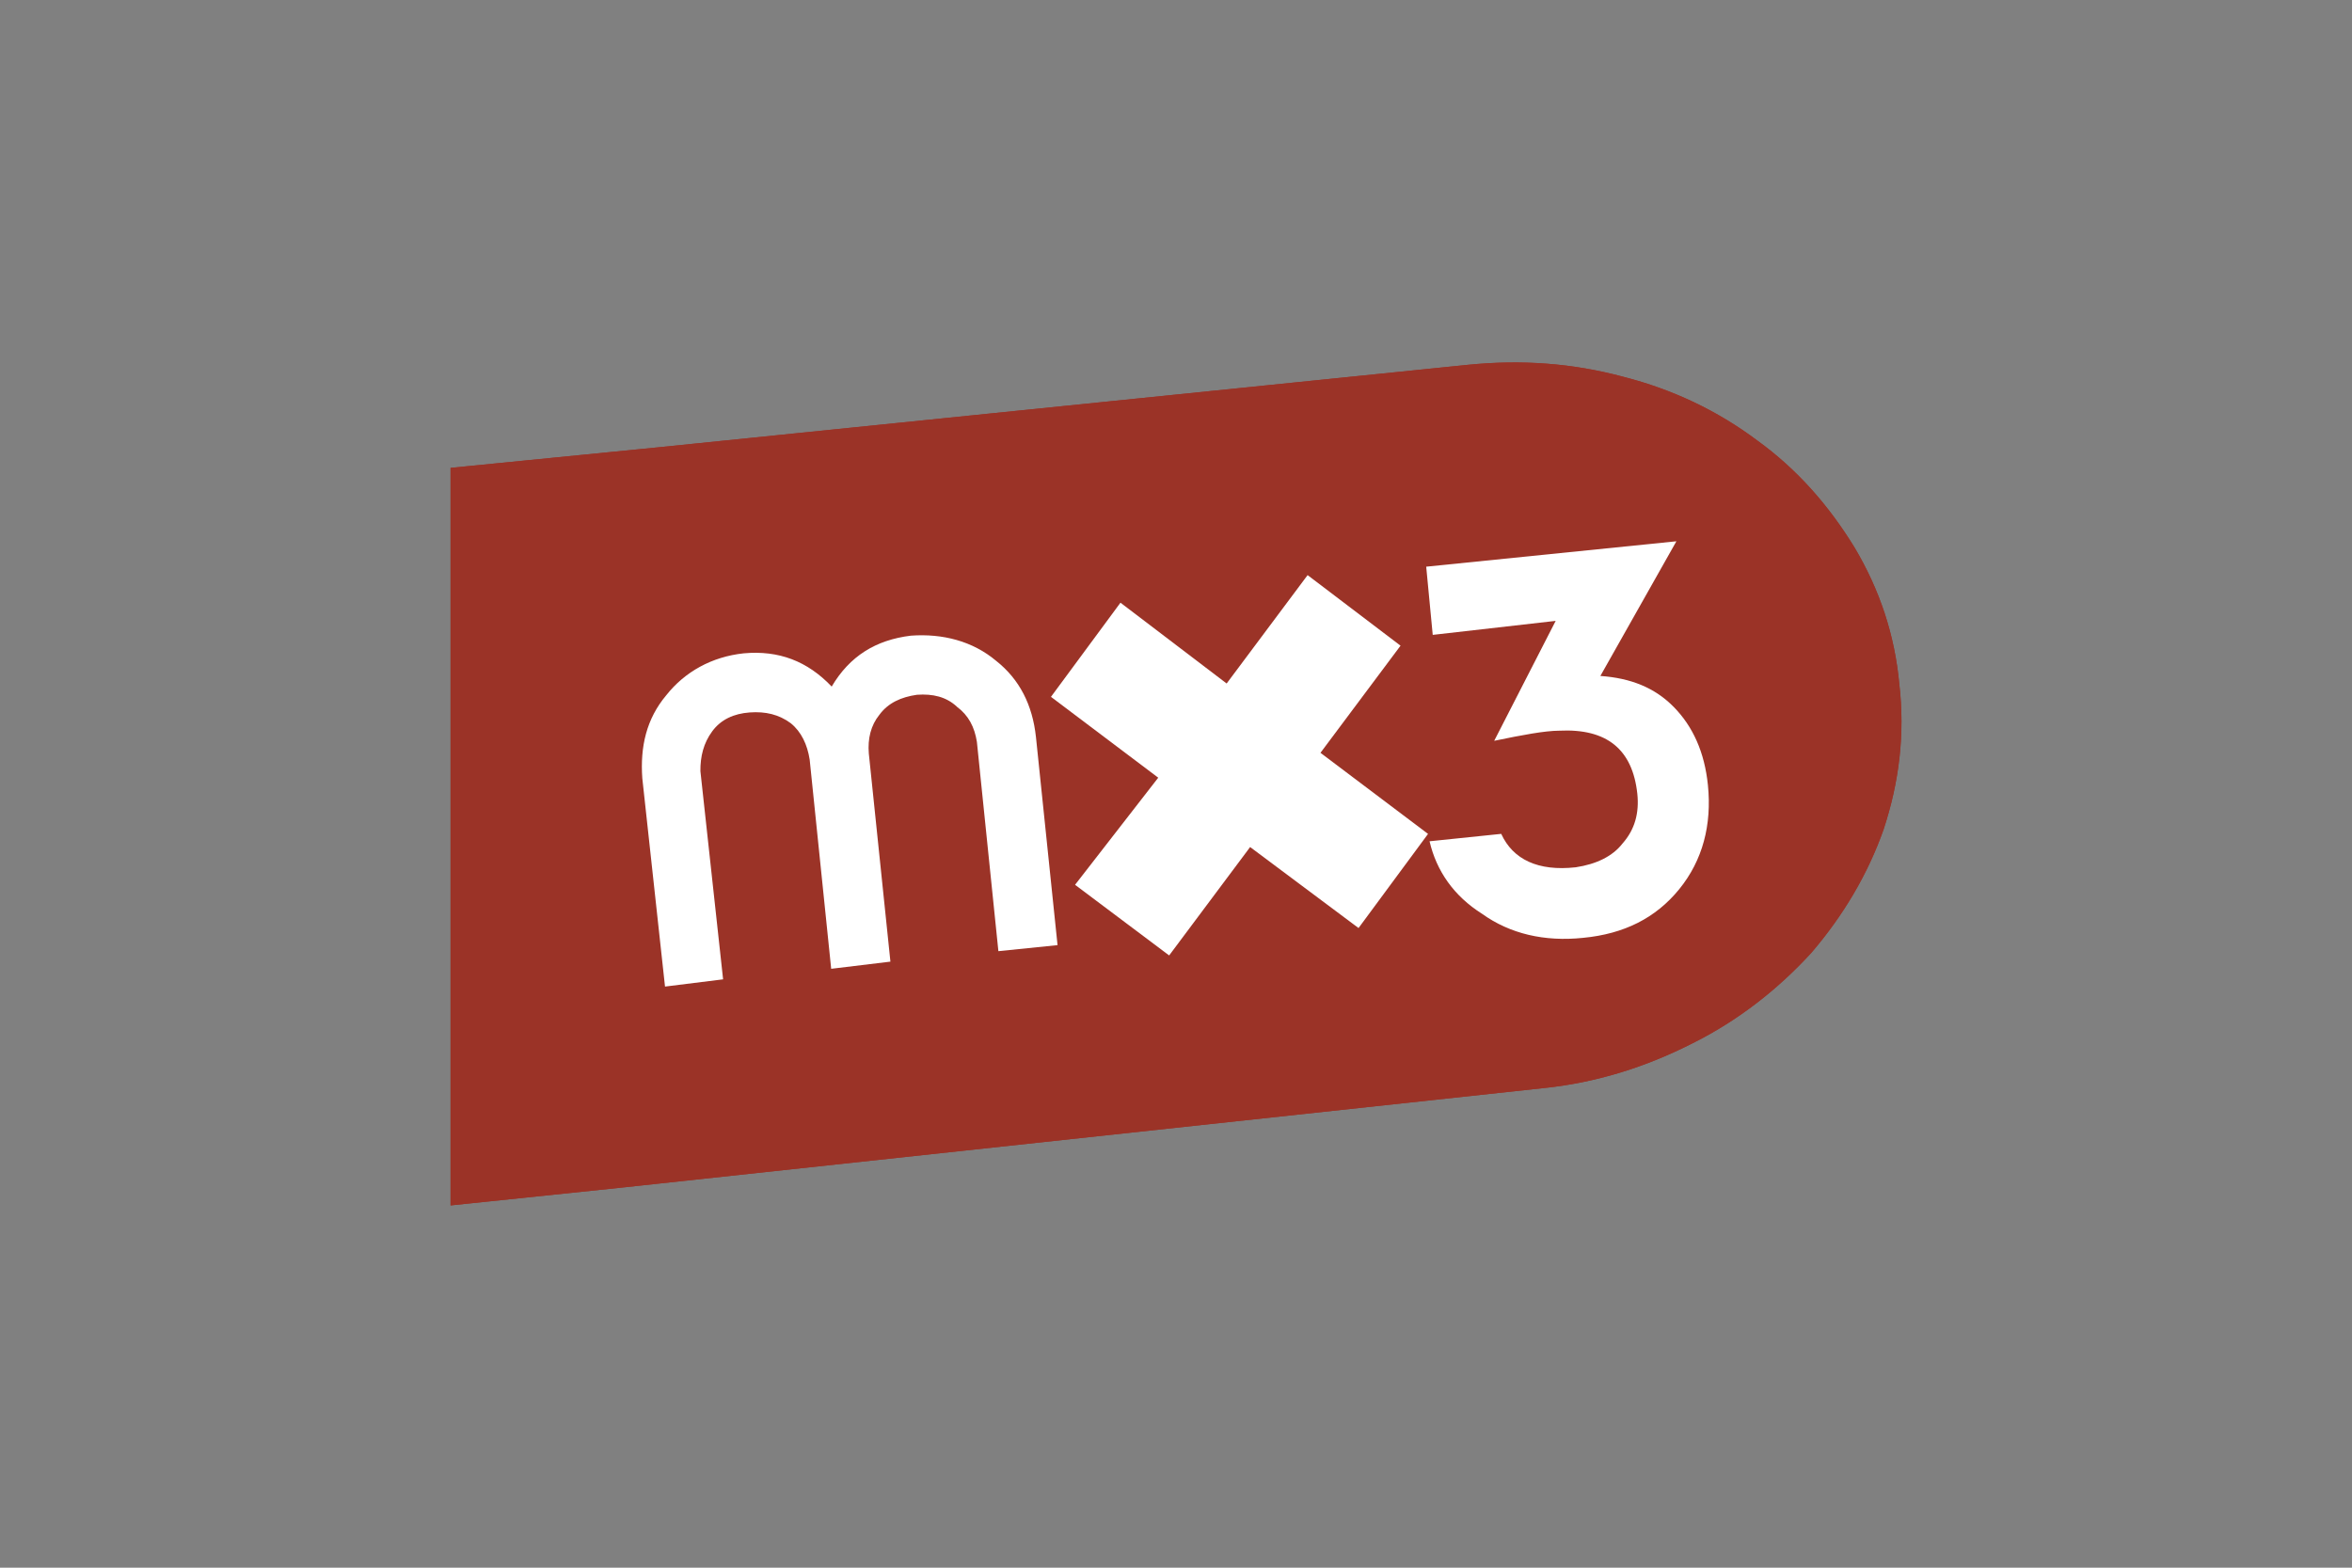 <?xml version="1.0" encoding="UTF-8"?><svg xmlns="http://www.w3.org/2000/svg" viewBox="0 0 660 440"><rect x="0" y="0" width="660" height="440" fill="#808080" stroke="none"/><g id="a"><rect width="660" height="440" style="fill:none; stroke-width:0px;"/></g><g id="b"><path d="M188.84,125.64l-61.91,6.13v206l47.42-4.94,258.33-27.89c15-1.49,28.93-5.9,42.08-12.59,12.8-6.39,23.87-15.13,33.14-25.25,8.97-10.46,15.8-22.03,20.16-34.4,4.42-13.31,6-26.83,4.42-40.57-1.26-13.72-5.45-26.37-12.54-38.27-7.11-11.59-15.91-21.71-27.07-29.78-11.14-8.38-23.72-14.33-37.42-17.83-14.31-3.85-28.5-4.85-43.5-3.36l-223.11,22.74Z" style="fill:#9b3327; stroke:#9b3327; stroke-miterlimit:10;"/><path d="M188.84,125.64l-61.91,6.13v206l47.42-4.94,258.33-27.89c15-1.49,28.93-5.9,42.08-12.59,12.8-6.39,23.87-15.13,33.14-25.25,8.97-10.46,15.8-22.03,20.16-34.4,4.42-13.31,6-26.83,4.42-40.57-1.26-13.72-5.45-26.37-12.54-38.27-7.11-11.59-15.91-21.71-27.07-29.78-11.14-8.38-23.72-14.33-37.42-17.83-14.31-3.85-28.5-4.85-43.5-3.36l-223.11,22.74Z" style="fill:#9b3327; stroke:#9b3327; stroke-miterlimit:3.86;"/><path d="M268.48,198.33c3.32,2.45,4.99,5.74,5.65,9.9l6.03,58.73,16.6-1.69-6.06-58.42c-.96-8.94-4.57-16.17-11.18-21.38-6.58-5.53-14.99-7.7-23.91-7.06-9.91,1.21-17.2,5.77-22.23,14.29-6.79-7.13-14.81-10.23-24.7-9.33-8.94.96-16.53,5.18-21.74,11.79-5.53,6.59-7.34,14.38-6.7,23.3l6.37,58.44,16.3-2.03-6.37-58.44c-.03-4.12.87-7.86,3.32-11.18,2.45-3.32,6.05-4.96,10.51-5.29,4.46-.32,8.2.57,11.52,3.02,3,2.43,4.65,6.03,5.31,10.19l6.04,58.74,16.62-2.01-6.06-58.42c-.34-4.14.55-7.88,2.98-10.88,2.45-3.31,6.05-4.96,10.53-5.6,4.46-.32,8.2.57,11.18,3.32Z" style="fill:#fff; stroke-width:0px;"/><path d="M470.43,151.92l-70.22,7.13,1.83,19.14,34.5-3.93-17.25,33.66c8.04-1.66,14.14-2.81,18.26-2.84,13.36-.65,20.55,5.24,21.9,17.69.57,5.43-.71,10.09-4.15,13.97-2.79,3.61-7.38,5.82-13.14,6.68-10.54,1.17-17.6-2.18-20.9-9.38l-20.11,2.08c1.95,8.38,6.85,15.38,14.74,20.36,7.84,5.62,17.51,7.88,28.37,6.74,11.48-1.1,20.35-5.55,26.94-13.64,6.59-8.1,9.19-18.06,8.06-29.23-.94-9.26-4.23-16.46-9.56-21.9-5.32-5.44-12.11-8.14-20.62-8.73l21.34-37.81Z" style="fill:#fff; stroke-width:0px;"/><polygon points="314.52 169.86 295.61 195.48 325.72 218.18 302.38 248.24 327.98 267.46 350.7 237.04 381.12 259.77 400.03 234.15 369.92 211.45 369.58 211.74 392.31 181.32 367.03 162.12 344.31 192.54 314.52 169.86" style="fill:#fff; stroke-width:0px;"/><polygon points="314.52 169.86 295.61 195.48 325.72 218.18 302.38 248.24 327.98 267.46 350.7 237.04 381.12 259.77 400.03 234.15 369.92 211.45 369.58 211.74 392.31 181.32 367.03 162.12 344.31 192.54 314.52 169.86" style="fill:none; stroke:#fff; stroke-miterlimit:3.86;"/></g></svg>